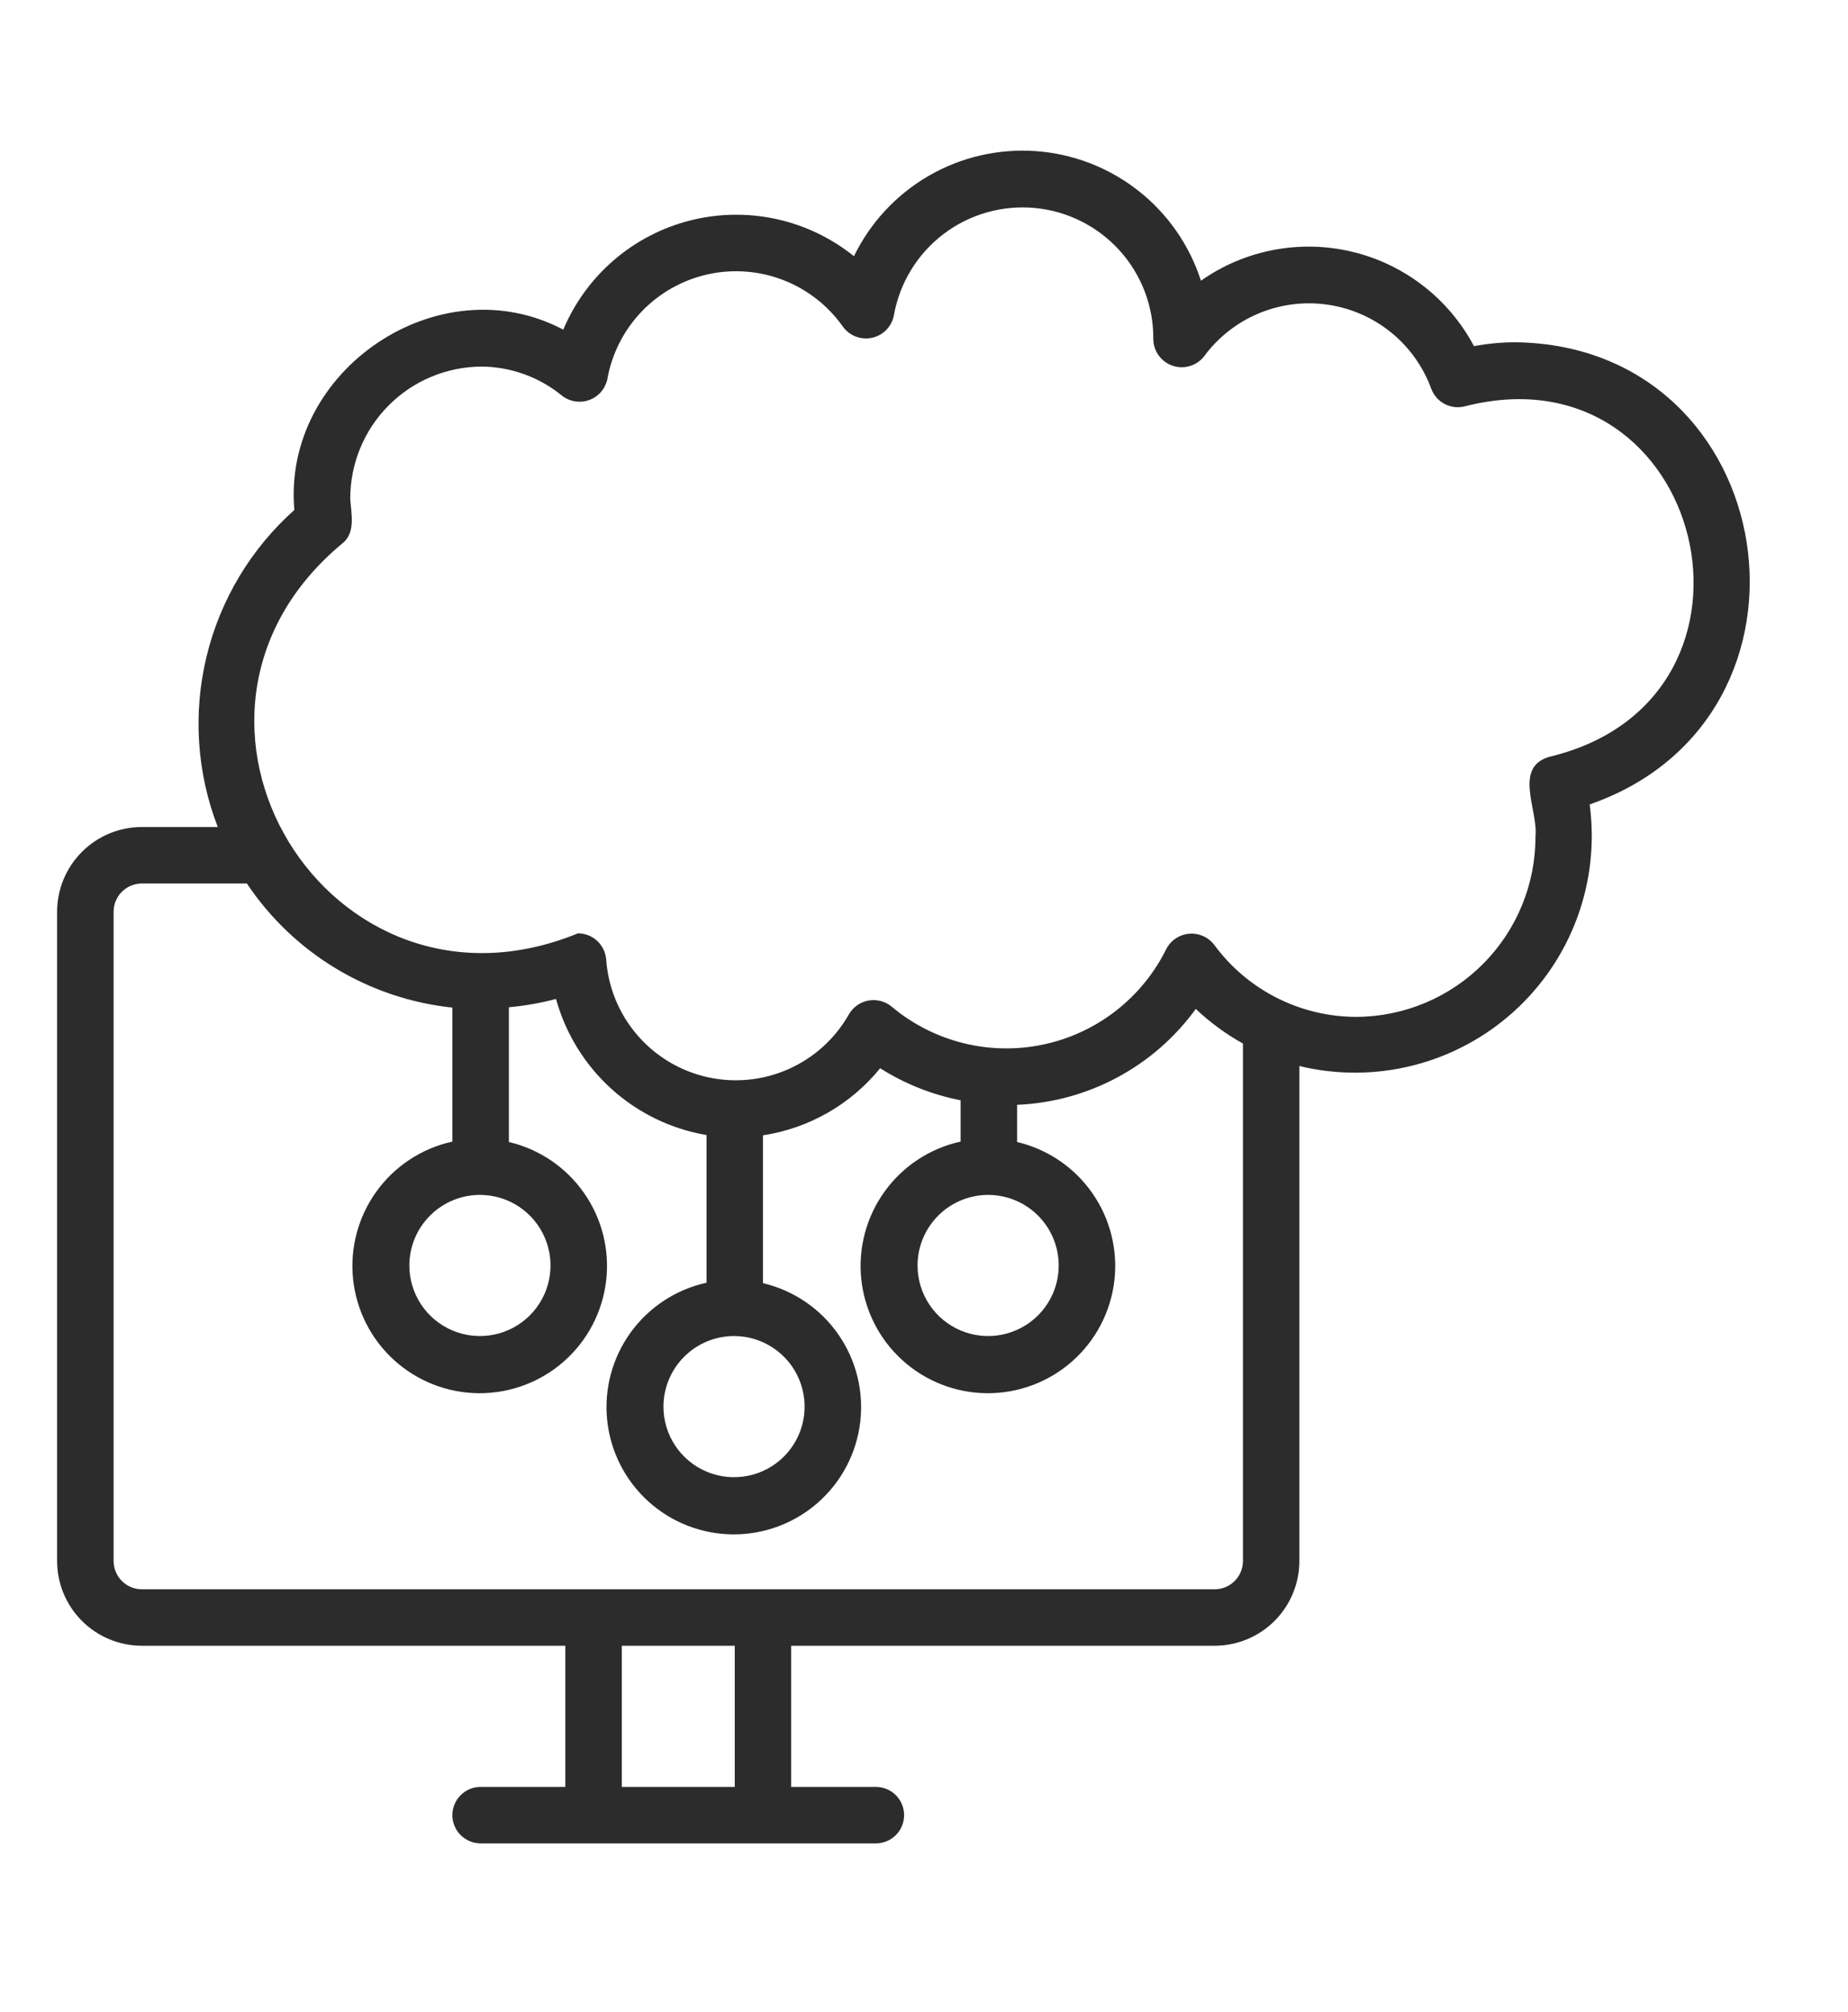 <svg width="90" height="98" viewBox="0 0 90 98" fill="none" xmlns="http://www.w3.org/2000/svg">
<path d="M73.829 16.669C73.143 16.669 72.458 16.733 71.783 16.858C71.177 15.715 70.336 14.714 69.313 13.921C68.291 13.129 67.112 12.563 65.854 12.262C64.596 11.961 63.289 11.931 62.019 12.174C60.748 12.417 59.544 12.927 58.487 13.672C57.929 11.936 56.865 10.408 55.431 9.283C53.997 8.158 52.259 7.488 50.441 7.36C48.623 7.231 46.808 7.65 45.231 8.563C43.653 9.476 42.385 10.84 41.589 12.479C40.486 11.591 39.193 10.972 37.809 10.669C36.426 10.367 34.991 10.389 33.619 10.736C32.246 11.083 30.972 11.744 29.899 12.667C28.825 13.591 27.981 14.751 27.432 16.056C21.399 12.86 13.737 18.018 14.335 24.838C12.217 26.727 10.725 29.217 10.059 31.976C9.392 34.735 9.583 37.632 10.605 40.279H6.906C5.813 40.28 4.764 40.715 3.991 41.489C3.217 42.262 2.782 43.311 2.781 44.404V76.029C2.782 77.123 3.217 78.171 3.991 78.945C4.764 79.718 5.813 80.153 6.906 80.154H27.531V87.029H23.406C23.042 87.029 22.692 87.174 22.434 87.432C22.176 87.69 22.031 88.04 22.031 88.404C22.031 88.769 22.176 89.119 22.434 89.376C22.692 89.634 23.042 89.779 23.406 89.779H42.656C43.021 89.779 43.371 89.634 43.629 89.376C43.886 89.119 44.031 88.769 44.031 88.404C44.031 88.04 43.886 87.69 43.629 87.432C43.371 87.174 43.021 87.029 42.656 87.029H38.531V80.154H59.156C60.25 80.153 61.298 79.718 62.072 78.945C62.845 78.171 63.28 77.123 63.281 76.029V51.92C65.103 52.361 67.006 52.351 68.823 51.89C70.64 51.43 72.318 50.534 73.711 49.279C75.103 48.023 76.169 46.448 76.815 44.688C77.461 42.928 77.668 41.037 77.419 39.179C89.606 34.943 86.816 16.869 73.829 16.669ZM35.783 87.029H30.283V80.154H35.783V87.029ZM60.533 76.029C60.532 76.394 60.387 76.743 60.13 77.001C59.872 77.259 59.522 77.404 59.158 77.404H6.908C6.543 77.404 6.194 77.259 5.936 77.001C5.678 76.743 5.533 76.394 5.533 76.029V44.404C5.533 44.04 5.678 43.69 5.936 43.432C6.194 43.175 6.543 43.03 6.908 43.029H12.023C13.146 44.709 14.624 46.122 16.354 47.166C18.084 48.211 20.023 48.862 22.033 49.074V55.599C20.544 55.926 19.227 56.791 18.335 58.027C17.443 59.263 17.037 60.785 17.196 62.301C17.355 63.817 18.067 65.222 19.196 66.246C20.325 67.271 21.791 67.843 23.316 67.855C24.84 67.866 26.316 67.316 27.46 66.308C28.604 65.301 29.337 63.907 29.518 62.393C29.7 60.88 29.317 59.352 28.443 58.103C27.57 56.853 26.267 55.969 24.783 55.62V49.056C25.558 48.987 26.326 48.852 27.079 48.652C27.544 50.339 28.48 51.859 29.778 53.033C31.076 54.208 32.682 54.988 34.408 55.282V62.474C32.919 62.801 31.602 63.666 30.71 64.902C29.818 66.138 29.412 67.659 29.571 69.176C29.73 70.692 30.442 72.097 31.571 73.121C32.7 74.146 34.166 74.718 35.691 74.73C37.215 74.741 38.691 74.191 39.835 73.183C40.979 72.176 41.712 70.782 41.893 69.268C42.075 67.754 41.692 66.227 40.818 64.978C39.945 63.728 38.642 62.844 37.158 62.495V55.294C39.4 54.952 41.435 53.788 42.865 52.027C44.063 52.787 45.391 53.316 46.783 53.588V55.599C45.294 55.926 43.977 56.791 43.085 58.027C42.193 59.263 41.787 60.785 41.946 62.301C42.105 63.817 42.817 65.222 43.946 66.246C45.075 67.271 46.541 67.843 48.066 67.855C49.59 67.866 51.066 67.316 52.21 66.308C53.354 65.301 54.087 63.907 54.268 62.393C54.45 60.88 54.067 59.352 53.193 58.103C52.32 56.853 51.017 55.969 49.533 55.62V53.809C51.242 53.738 52.913 53.281 54.42 52.472C55.928 51.663 57.232 50.523 58.236 49.138C58.928 49.794 59.7 50.361 60.533 50.824V76.029ZM23.373 58.196C24.053 58.196 24.718 58.397 25.283 58.775C25.848 59.153 26.289 59.689 26.549 60.318C26.809 60.946 26.877 61.637 26.745 62.304C26.612 62.971 26.285 63.583 25.804 64.064C25.323 64.544 24.711 64.872 24.044 65.004C23.377 65.137 22.686 65.069 22.058 64.809C21.43 64.549 20.893 64.108 20.515 63.543C20.137 62.977 19.936 62.313 19.936 61.633C19.937 60.722 20.299 59.848 20.944 59.204C21.588 58.559 22.462 58.197 23.373 58.196ZM35.748 65.07C36.428 65.07 37.093 65.272 37.658 65.65C38.223 66.028 38.664 66.564 38.924 67.193C39.184 67.821 39.252 68.512 39.12 69.179C38.987 69.846 38.66 70.458 38.179 70.939C37.698 71.419 37.086 71.747 36.419 71.879C35.752 72.012 35.061 71.944 34.433 71.684C33.805 71.424 33.268 70.983 32.89 70.418C32.512 69.853 32.311 69.188 32.311 68.508C32.312 67.597 32.674 66.723 33.319 66.079C33.963 65.434 34.837 65.072 35.748 65.07ZM48.123 58.196C48.803 58.196 49.468 58.397 50.033 58.775C50.598 59.153 51.039 59.689 51.299 60.318C51.559 60.946 51.627 61.637 51.495 62.304C51.362 62.971 51.035 63.583 50.554 64.064C50.073 64.544 49.461 64.872 48.794 65.004C48.127 65.137 47.436 65.069 46.808 64.809C46.18 64.549 45.643 64.108 45.265 63.543C44.887 62.977 44.686 62.313 44.686 61.633C44.687 60.722 45.049 59.848 45.694 59.204C46.338 58.559 47.212 58.197 48.123 58.196ZM75.549 36.836C73.643 37.293 74.921 39.467 74.779 40.732C74.788 43.051 73.877 45.28 72.245 46.928C70.614 48.577 68.395 49.511 66.075 49.526C64.723 49.527 63.39 49.21 62.184 48.6C60.977 47.99 59.932 47.104 59.132 46.014C58.989 45.828 58.802 45.682 58.588 45.588C58.373 45.494 58.139 45.455 57.906 45.477C57.673 45.498 57.449 45.578 57.255 45.709C57.061 45.84 56.903 46.018 56.797 46.226C56.214 47.405 55.37 48.436 54.33 49.242C53.291 50.047 52.081 50.606 50.794 50.876C49.507 51.146 48.175 51.12 46.899 50.801C45.624 50.481 44.437 49.876 43.429 49.031C43.274 48.902 43.093 48.807 42.898 48.755C42.703 48.703 42.499 48.694 42.301 48.73C42.102 48.765 41.914 48.843 41.748 48.959C41.583 49.074 41.445 49.225 41.344 49.4C40.675 50.584 39.641 51.521 38.397 52.072C37.153 52.623 35.764 52.758 34.437 52.458C33.11 52.157 31.915 51.437 31.03 50.404C30.144 49.371 29.615 48.08 29.521 46.722C29.492 46.378 29.335 46.058 29.081 45.823C28.828 45.589 28.495 45.458 28.15 45.456C15.999 50.435 6.554 34.904 16.648 26.487C17.337 25.964 17.106 25.04 17.058 24.303C17.051 22.603 17.718 20.969 18.914 19.76C20.11 18.551 21.736 17.866 23.436 17.854C24.871 17.861 26.26 18.361 27.369 19.271C27.556 19.417 27.777 19.513 28.012 19.549C28.246 19.585 28.486 19.561 28.709 19.477C28.931 19.394 29.128 19.255 29.281 19.074C29.434 18.892 29.538 18.675 29.583 18.442C29.806 17.207 30.39 16.066 31.26 15.162C32.131 14.258 33.249 13.631 34.474 13.36C35.699 13.09 36.977 13.187 38.147 13.641C39.317 14.094 40.327 14.883 41.05 15.909C41.209 16.128 41.428 16.297 41.68 16.393C41.933 16.489 42.209 16.509 42.473 16.451C42.737 16.392 42.978 16.258 43.167 16.064C43.355 15.87 43.483 15.624 43.533 15.359C43.812 13.786 44.671 12.375 45.941 11.406C47.211 10.438 48.798 9.982 50.389 10.129C51.979 10.276 53.456 11.015 54.527 12.201C55.597 13.386 56.183 14.93 56.168 16.527C56.173 16.815 56.268 17.093 56.438 17.324C56.609 17.555 56.847 17.727 57.12 17.817C57.392 17.907 57.686 17.909 57.961 17.824C58.235 17.739 58.476 17.571 58.65 17.343C59.331 16.422 60.249 15.703 61.306 15.262C62.363 14.821 63.52 14.674 64.653 14.838C65.787 15.001 66.855 15.468 67.745 16.189C68.634 16.911 69.311 17.86 69.705 18.935C69.826 19.262 70.067 19.531 70.379 19.687C70.69 19.843 71.05 19.876 71.384 19.778C83.054 16.84 87.19 33.972 75.549 36.836Z" fill="#2C2C2C"/>
</svg>
